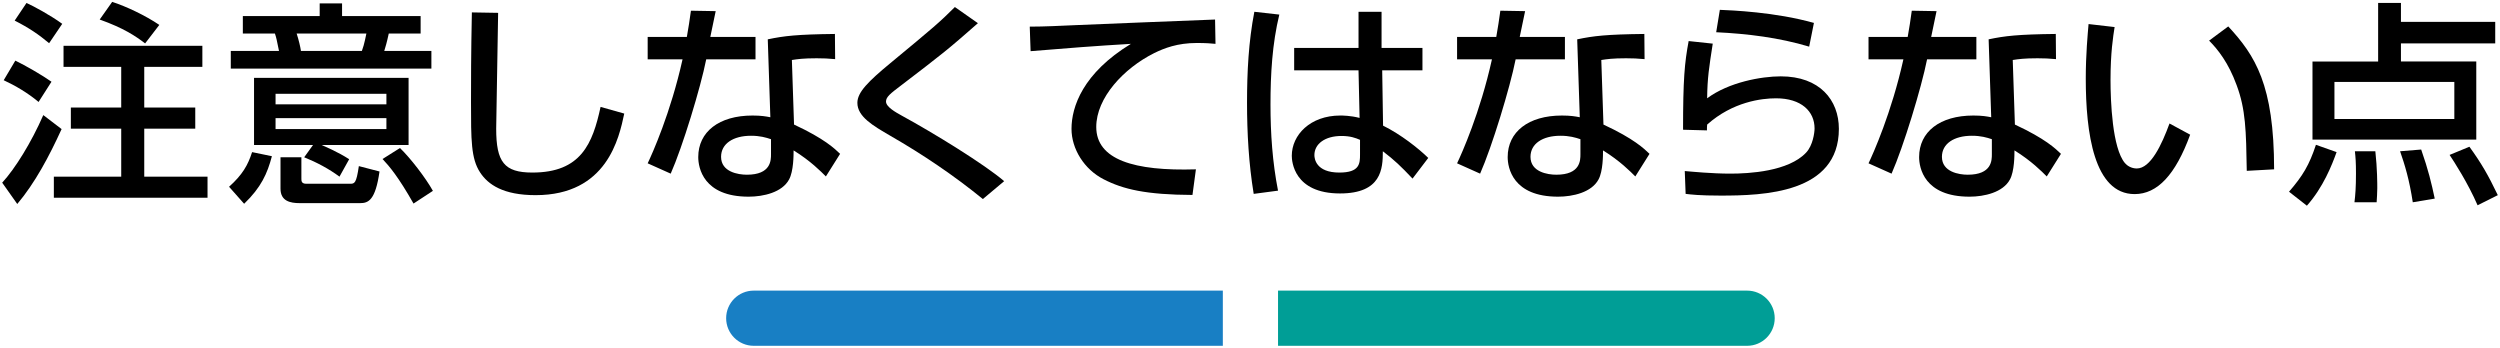 <?xml version="1.0" encoding="utf-8"?>
<!-- Generator: Adobe Illustrator 26.5.0, SVG Export Plug-In . SVG Version: 6.00 Build 0)  -->
<svg version="1.1" id="レイヤー_1" xmlns="http://www.w3.org/2000/svg" xmlns:xlink="http://www.w3.org/1999/xlink" x="0px"
	 y="0px" viewBox="0 0 453 63" style="enable-background:new 0 0 453 63;" xml:space="preserve">
<style type="text/css">
	.st0{fill:#187FC4;}
	.st1{fill:#009E96;}
</style>
<g>
	<g>
		<path class="st0" d="M221.578,62.66h-85c-2.761,0-5-2.239-5-5v0c0-2.761,2.239-5,5-5h85V62.66z"/>
		<path class="st1" d="M316.578,62.66h-85v-10h85c2.761,0,5,2.239,5,5v0C321.578,60.422,319.339,62.66,316.578,62.66z"/>
	</g>
	<g>
		<g>
			<g>
				<path d="M11.162,23.39c-2.262,4.954-4.836,9.79-8.035,13.573l-2.73-3.861c2.34-2.535,5.304-7.332,7.449-12.246L11.162,23.39z
					 M2.776,10.987c1.794,0.858,4.836,2.613,6.553,3.822l-2.34,3.666c-1.95-1.638-4.212-2.964-6.318-3.938L2.776,10.987z
					 M4.804,0.535c1.365,0.624,4.329,2.223,6.474,3.783l-2.379,3.51C6.988,6.23,5.272,5.06,2.659,3.733L4.804,0.535z M36.668,8.297
					v3.822h-10.53v7.371h9.243v3.822h-9.243v8.697h11.466v3.822H9.757V32.01h12.208v-8.697h-9.126V19.49h9.126v-7.371H11.512V8.297
					H36.668z M20.327,0.34c2.535,0.819,6.006,2.457,8.542,4.174l-2.574,3.354c-1.716-1.326-3.861-2.769-8.229-4.329L20.327,0.34z"/>
				<path d="M49.268,28.305c-0.819,3.12-1.95,5.654-5.031,8.619l-2.73-3.081c2.418-2.185,3.393-3.861,4.173-6.279L49.268,28.305z
					 M57.926,0.613h4.056v2.301h14.236v3.159h-5.772c-0.39,1.794-0.585,2.379-0.819,3.159h8.541v3.198H41.819V9.232h8.736
					c-0.429-2.105-0.468-2.34-0.741-3.159h-5.811V2.914h13.923V0.613z M56.717,26.276H46.031V14.107h28.003v12.169H58.277
					c0.429,0.194,2.964,1.248,4.992,2.574l-1.755,3.159c-1.95-1.443-4.095-2.574-6.396-3.511L56.717,26.276z M49.931,16.994v1.911
					h20.086v-1.911H49.931z M49.931,21.401v1.988h20.086v-1.988H49.931z M50.828,28.499h3.783v3.861c0,0.429,0,0.937,0.897,0.937
					h7.878c0.858,0,1.17,0,1.638-3.198l3.744,0.975c-0.741,5.227-2.028,5.733-3.51,5.733H54.299c-1.677,0-3.471-0.352-3.471-2.613
					V28.499z M53.753,6.073c0.39,1.209,0.663,2.379,0.78,3.159h11.038c0.468-1.209,0.741-2.886,0.819-3.159H53.753z M72.474,26.822
					c1.872,1.794,4.641,5.382,5.967,7.762l-3.51,2.301c-2.769-4.875-4.368-6.747-5.616-8.073L72.474,26.822z"/>
				<path d="M90.261,2.329c-0.039,3.315-0.351,19.969-0.351,20.983c0,6.045,1.443,7.956,6.552,7.956
					c8.814,0,10.92-5.227,12.363-11.896l4.29,1.209c-0.936,4.407-3.12,14.781-16.068,14.781c-5.85,0-8.62-1.911-10.062-4.134
					c-1.638-2.496-1.638-5.851-1.638-12.754c0-3.471,0-8.658,0.156-16.225L90.261,2.329z"/>
				<path d="M129.683,2.018c-0.117,0.546-0.897,4.368-0.975,4.68h8.19v4.057h-8.932c-1.014,5.109-4.29,15.873-6.435,20.709
					l-4.173-1.871c0.819-1.717,4.173-9.166,6.318-18.838h-6.318V6.697h7.098c0.312-1.716,0.507-3.081,0.741-4.758L129.683,2.018z
					 M151.328,10.715c-1.287-0.117-2.106-0.156-3.354-0.156c-2.418,0-3.471,0.156-4.485,0.312l0.39,11.7
					c5.538,2.574,7.372,4.368,8.346,5.304l-2.574,4.096c-0.897-0.897-2.769-2.809-5.851-4.72c0,0.819,0,3.783-0.819,5.266
					c-1.248,2.34-4.641,3.12-7.332,3.12c-8.229,0-9.126-5.266-9.126-7.177c0-4.562,3.744-7.527,9.828-7.527
					c1.56,0,2.457,0.156,3.237,0.312l-0.468-14.118c2.964-0.625,5.304-0.897,12.168-0.976L151.328,10.715z M139.706,25.223
					c-0.936-0.312-1.989-0.623-3.627-0.623c-3.237,0-5.421,1.442-5.421,3.821c0,2.73,3.081,3.237,4.68,3.237
					c4.368,0,4.368-2.613,4.368-3.705V25.223z"/>
				<path d="M178.094,36.065c-5.265-4.29-10.881-8.073-16.771-11.466c-3.159-1.834-5.967-3.472-5.967-5.968
					c0-1.911,1.95-3.861,6.006-7.215c7.878-6.514,8.931-7.411,11.662-10.141l4.173,2.925c-5.499,4.836-6.357,5.499-13.962,11.311
					c-1.911,1.443-2.691,2.067-2.691,2.886c0,0.976,1.755,1.95,2.886,2.574c5.733,3.12,14.977,8.814,18.526,11.856L178.094,36.065z"
					/>
				<path d="M220.249,7.945c-0.819-0.078-1.716-0.156-3.393-0.156c-3.51,0-5.889,0.937-7.722,1.834
					c-5.539,2.769-10.492,8.111-10.492,13.377c0,5.929,6.825,8.034,18.058,7.684l-0.624,4.641
					c-8.385-0.039-12.558-1.014-16.107-2.847c-3.51-1.794-5.811-5.499-5.811-9.126c0-4.018,2.067-10.102,10.764-15.406
					c-6.084,0.352-12.129,0.819-18.175,1.326l-0.156-4.446c2.691,0,5.616-0.156,8.307-0.272c3.354-0.156,21.256-0.858,25.273-1.015
					L220.249,7.945z"/>
				<path d="M231.812,2.642c-1.287,5.304-1.599,10.803-1.599,16.303c0,5.265,0.351,10.413,1.365,15.601l-4.407,0.585
					c-0.897-5.461-1.209-10.999-1.209-16.537c0-5.499,0.273-11.037,1.326-16.458L231.812,2.642z M246.165,8.687V2.135h4.173v6.552
					h7.41v4.056h-7.293l0.156,10.023c3.236,1.6,6.436,4.135,8.189,5.851l-2.847,3.744c-2.146-2.262-3.237-3.315-5.382-4.953
					c0,3.159-0.234,7.645-7.762,7.645c-8.385,0-8.736-5.851-8.736-6.825c0-3.783,3.354-7.294,8.775-7.294c0.391,0,1.833,0,3.51,0.43
					l-0.194-8.62h-11.661V8.687H246.165z M246.437,25.34c-0.818-0.351-1.755-0.702-3.354-0.702c-3.004,0-4.914,1.443-4.914,3.472
					c0,0.624,0.272,3.159,4.523,3.159c3.666,0,3.744-1.6,3.744-3.276V25.34z"/>
				<path d="M276.35,2.018c-0.117,0.546-0.897,4.368-0.976,4.68h8.19v4.057h-8.931c-1.015,5.109-4.291,15.873-6.436,20.709
					l-4.174-1.871c0.819-1.717,4.174-9.166,6.318-18.838h-6.318V6.697h7.099c0.312-1.716,0.507-3.081,0.741-4.758L276.35,2.018z
					 M297.996,10.715c-1.287-0.117-2.105-0.156-3.354-0.156c-2.418,0-3.472,0.156-4.486,0.312l0.391,11.7
					c5.538,2.574,7.371,4.368,8.346,5.304l-2.573,4.096c-0.897-0.897-2.77-2.809-5.851-4.72c0,0.819,0,3.783-0.818,5.266
					c-1.248,2.34-4.642,3.12-7.333,3.12c-8.229,0-9.126-5.266-9.126-7.177c0-4.562,3.744-7.527,9.828-7.527
					c1.561,0,2.457,0.156,3.237,0.312l-0.468-14.118c2.964-0.625,5.304-0.897,12.168-0.976L297.996,10.715z M286.374,25.223
					c-0.937-0.312-1.989-0.623-3.628-0.623c-3.236,0-5.421,1.442-5.421,3.821c0,2.73,3.081,3.237,4.681,3.237
					c4.368,0,4.368-2.613,4.368-3.705V25.223z"/>
				<path d="M310.35,7.906c-0.663,4.29-0.976,6.201-1.015,9.906c3.939-2.925,9.829-3.978,13.339-3.978
					c7.06,0,10.53,4.29,10.53,9.517c0,11.7-13.689,12.09-21.451,12.09c-3.821,0-5.343-0.195-6.317-0.312l-0.156-4.135
					c1.365,0.117,4.953,0.468,8.269,0.468c3.393,0,10.53-0.39,13.729-3.821c1.209-1.287,1.521-3.589,1.521-4.368
					c0-3.081-2.38-5.461-6.982-5.461c-2.613,0-7.839,0.624-12.48,4.759c-0.039,0.429-0.039,0.624-0.039,1.053l-4.328-0.117
					c0-9.165,0.272-12.09,1.014-16.068L310.35,7.906z M327.823,8.452c-5.46-1.638-11.154-2.34-16.849-2.612l0.663-4.057
					c1.911,0.078,10.14,0.39,17.044,2.379L327.823,8.452z"/>
				<path d="M350.902,2.018c-0.117,0.546-0.896,4.368-0.975,4.68h8.19v4.057h-8.932c-1.015,5.109-4.29,15.873-6.435,20.709
					l-4.174-1.871c0.819-1.717,4.174-9.166,6.318-18.838h-6.318V6.697h7.098c0.312-1.716,0.508-3.081,0.742-4.758L350.902,2.018z
					 M372.548,10.715c-1.287-0.117-2.106-0.156-3.354-0.156c-2.418,0-3.472,0.156-4.485,0.312l0.391,11.7
					c5.537,2.574,7.371,4.368,8.346,5.304l-2.574,4.096c-0.896-0.897-2.769-2.809-5.85-4.72c0,0.819,0,3.783-0.819,5.266
					c-1.248,2.34-4.642,3.12-7.332,3.12c-8.229,0-9.126-5.266-9.126-7.177c0-4.562,3.744-7.527,9.828-7.527
					c1.56,0,2.457,0.156,3.236,0.312L360.34,7.127c2.964-0.625,5.304-0.897,12.169-0.976L372.548,10.715z M360.925,25.223
					c-0.936-0.312-1.988-0.623-3.627-0.623c-3.237,0-5.421,1.442-5.421,3.821c0,2.73,3.081,3.237,4.68,3.237
					c4.368,0,4.368-2.613,4.368-3.705V25.223z"/>
				<path d="M383.167,4.903c-0.272,1.716-0.741,4.642-0.741,9.595c0,3.822,0.312,12.324,2.613,15.055
					c0.391,0.468,1.17,0.975,2.146,0.975c2.496,0,4.524-4.29,5.928-8.151l3.744,2.028c-2.651,7.254-5.928,10.765-10.062,10.765
					c-7.372,0-8.854-11.116-8.854-20.944c0-4.368,0.351-8.034,0.507-9.867L383.167,4.903z M407.114,30.956
					c-0.117-7.332-0.195-11.115-1.833-15.522c-1.482-4.056-3.394-6.474-4.992-8.073l3.471-2.574
					c4.875,5.266,8.308,10.569,8.308,25.897L407.114,30.956z"/>
				<path d="M423.391,27.563c-0.858,2.379-2.418,6.357-5.382,9.711l-3.237-2.535c2.496-2.886,3.666-4.836,4.875-8.502
					L423.391,27.563z M452.135,7.867h-17.083v3.276h13.65v14.157h-29.68V11.144h11.896V0.535h4.134v3.433h17.083V7.867z
					 M423.001,14.849v6.708h21.724v-6.708H423.001z M430.412,27.407c0.351,3.12,0.351,5.967,0.351,6.708
					c0,0.976-0.077,1.678-0.116,2.535h-4.018c0.156-1.287,0.273-2.652,0.273-5.226c0-2.067-0.078-2.926-0.195-4.018H430.412z
					 M438.718,27.096c1.287,3.666,1.873,6.123,2.457,8.892l-3.978,0.663c-0.624-4.095-1.443-6.786-2.302-9.243L438.718,27.096z
					 M447.455,26.588c2.146,2.965,3.354,5.031,5.148,8.775l-3.666,1.833c-1.755-4.056-4.29-7.956-5.07-9.126L447.455,26.588z"/>
			</g>
		</g>
	</g>
</g>
</svg>
